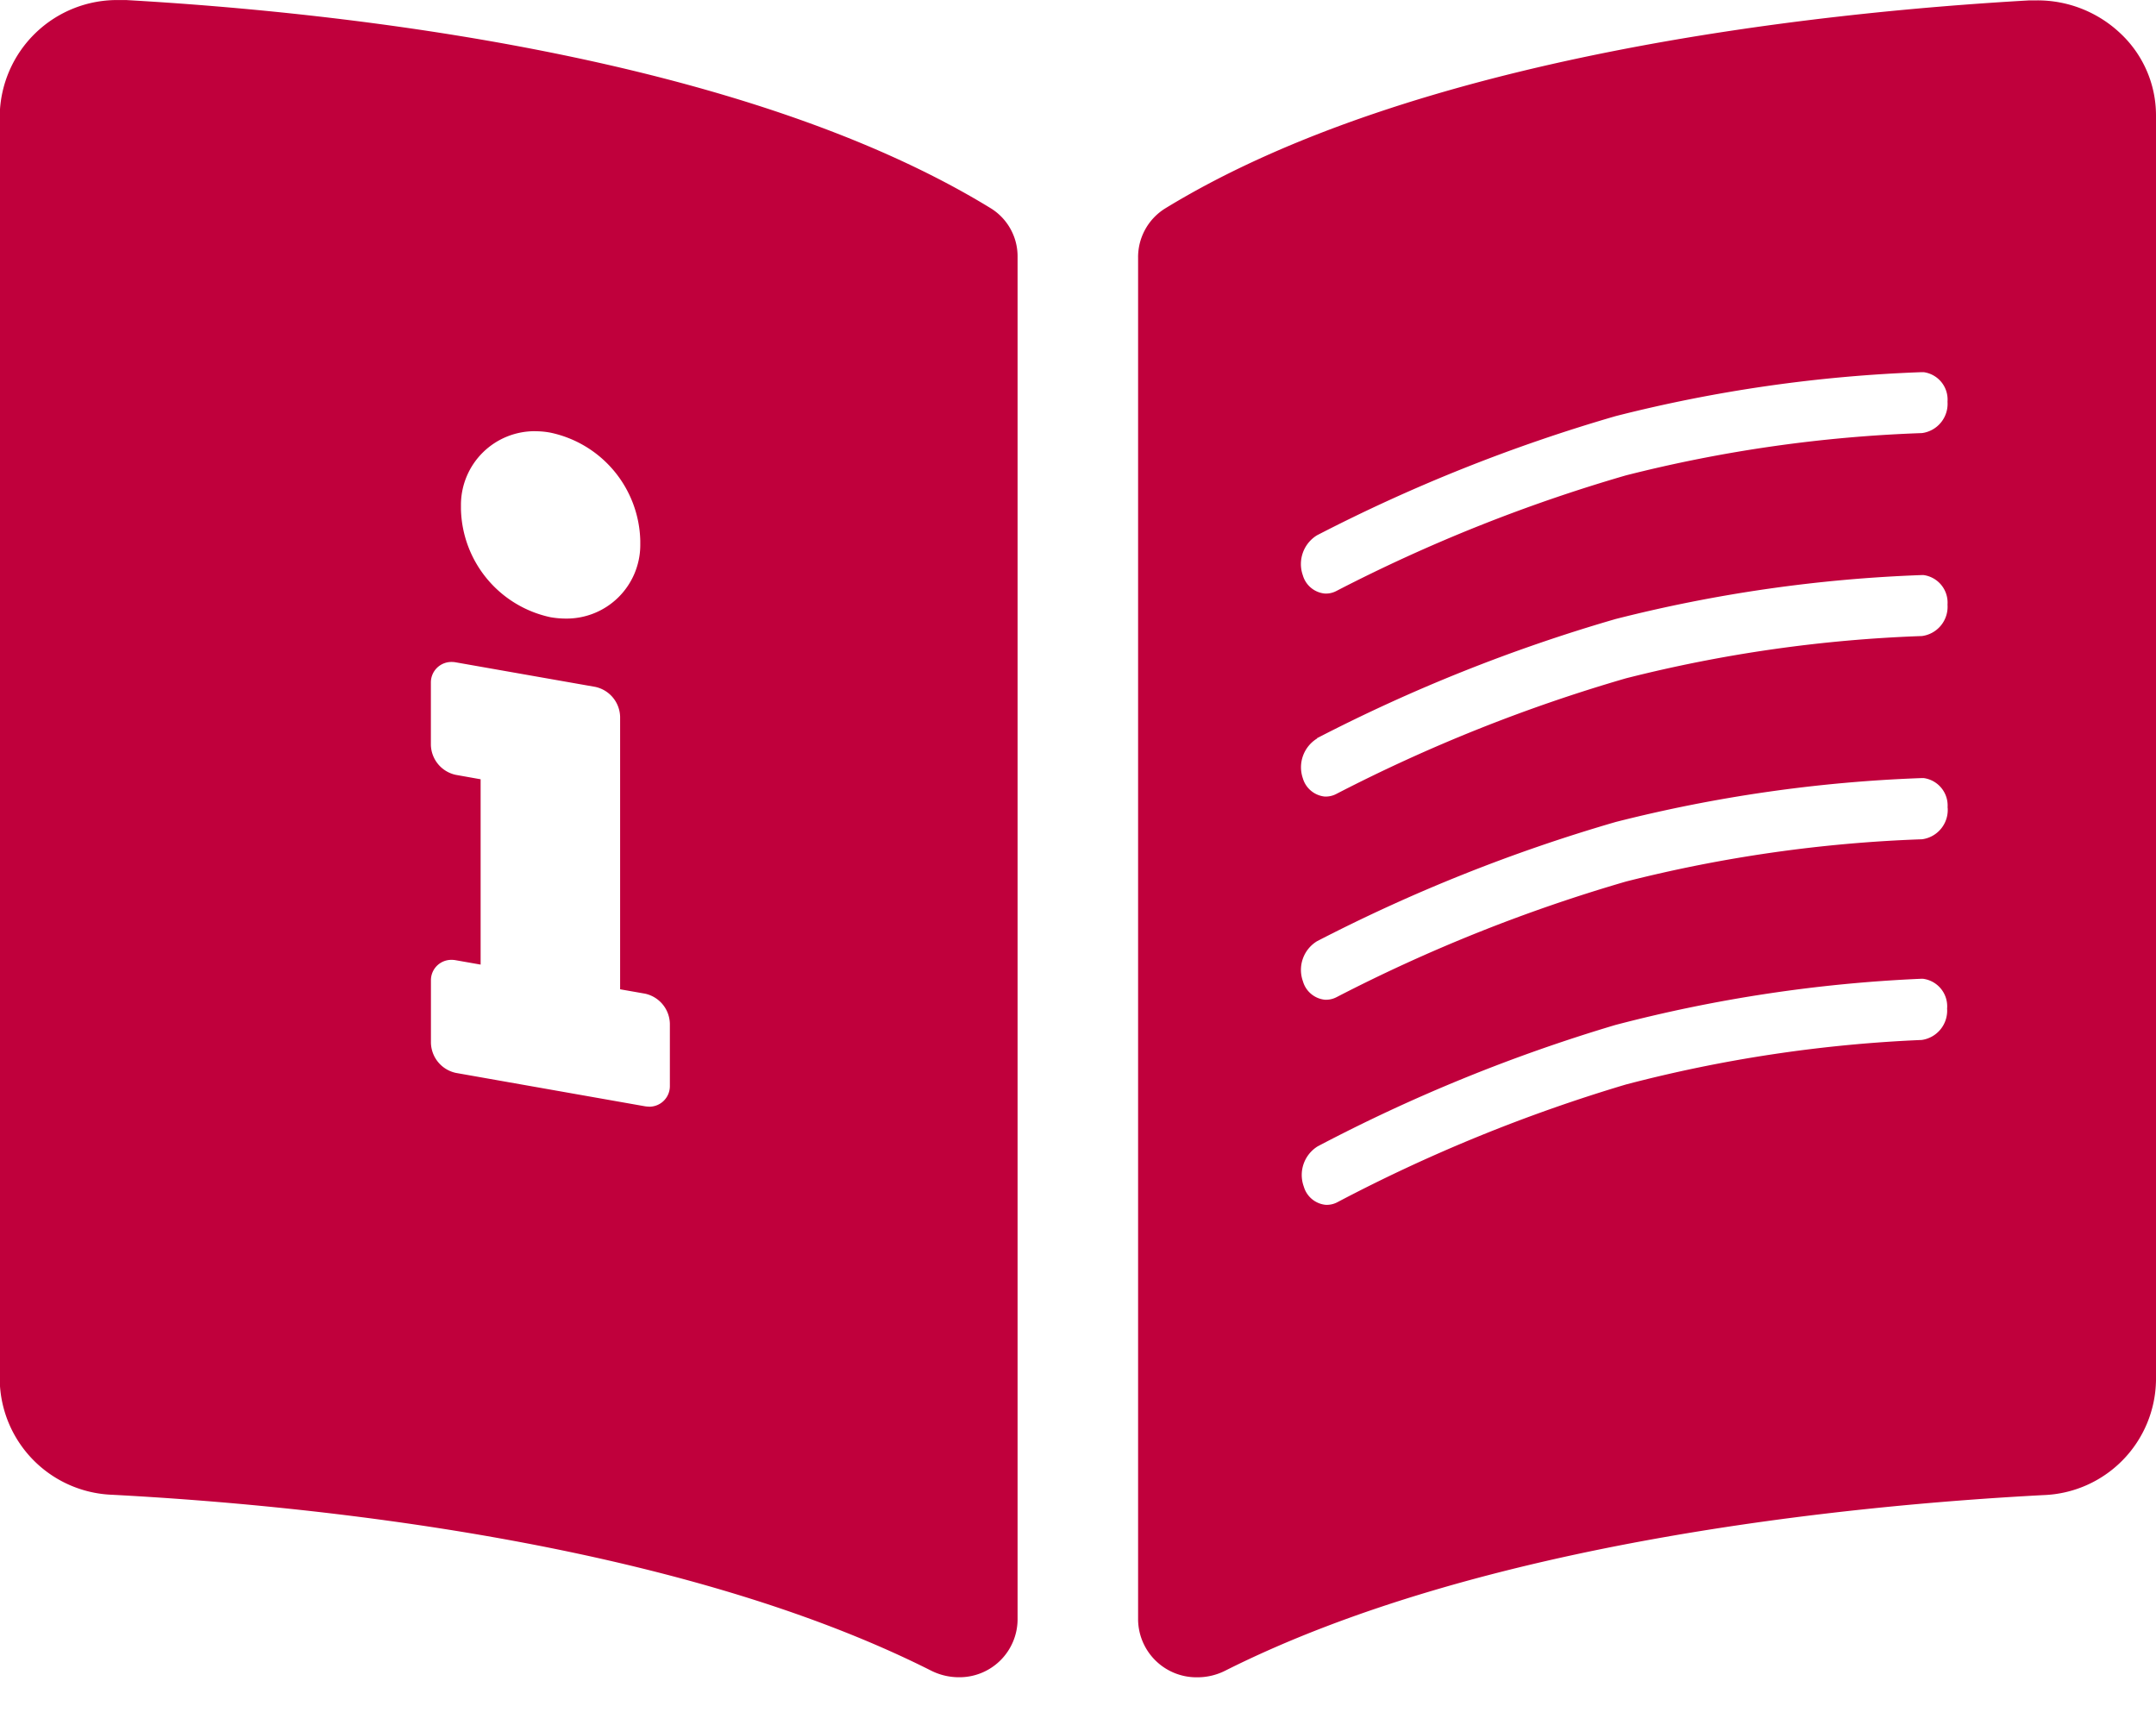 <svg xmlns="http://www.w3.org/2000/svg" width="40" height="32" viewBox="0 0 40 32"><defs><clipPath id="a"><path d="M0 0h40v32H0z"/></clipPath></defs><g fill="#c0003c" clip-path="url(#a)"><path d="M18.379 3.862C13.762 1.035 6.349.229 2.341.001h-.133A2.178 2.178 0 0 0-.005 2.137v23.465a2.167 2.167 0 0 0 2.085 2.127c3.636.192 10.445.87 15.192 3.261a1.144 1.144 0 0 0 .516.124 1.078 1.078 0 0 0 1.091-1.063V4.762a1.048 1.048 0 0 0-.5-.9zM9.93 8a1.477 1.477 0 0 1 .282.026 2.1 2.1 0 0 1 1.667 2.004v.093a1.367 1.367 0 0 1-1.382 1.352 1.683 1.683 0 0 1-.283-.025 2.1 2.1 0 0 1-1.662-2.007V9.35a1.368 1.368 0 0 1 1.383-1.351zm2.113 12.529a.527.527 0 0 1-.079-.007l-3.507-.619a.586.586 0 0 1-.462-.557V18.18a.378.378 0 0 1 .383-.374.411.411 0 0 1 .078.007l.461.081v-3.438l-.461-.082a.584.584 0 0 1-.462-.557v-1.161a.38.38 0 0 1 .384-.376.422.422 0 0 1 .079.007l2.586.455a.583.583 0 0 1 .462.558v5.052l.461.081a.584.584 0 0 1 .462.558v1.161a.381.381 0 0 1-.38.378zM39.351.63a2.237 2.237 0 0 0-1.564-.623h-.133c-4.006.227-11.416 1.031-16.039 3.861a1.063 1.063 0 0 0-.5.914v25.272a1.083 1.083 0 0 0 1.1 1.061 1.142 1.142 0 0 0 .513-.121c4.747-2.39 11.553-3.068 15.187-3.259A2.164 2.164 0 0 0 40 25.606V2.139A2.082 2.082 0 0 0 39.351.63zm-14.917 9.3a30.633 30.633 0 0 1 5.542-2.211 26.908 26.908 0 0 1 5.676-.815h.037a.513.513 0 0 1 .443.548.547.547 0 0 1-.474.582 25.97 25.97 0 0 0-5.494.785 29.7 29.7 0 0 0-5.372 2.145.411.411 0 0 1-.221.046.471.471 0 0 1-.4-.339.626.626 0 0 1 .263-.741zm0 3.764a30.588 30.588 0 0 1 5.541-2.211 26.975 26.975 0 0 1 5.676-.815h.037a.516.516 0 0 1 .444.549.547.547 0 0 1-.475.582 26.037 26.037 0 0 0-5.494.785 29.725 29.725 0 0 0-5.372 2.145.418.418 0 0 1-.22.047.474.474 0 0 1-.4-.34.626.626 0 0 1 .266-.737zm11.69 5.012a.549.549 0 0 1-.47.586 25.943 25.943 0 0 0-5.488.826 29.606 29.606 0 0 0-5.356 2.185.418.418 0 0 1-.22.047.47.47 0 0 1-.4-.336.625.625 0 0 1 .256-.748 30.6 30.6 0 0 1 5.524-2.252 26.969 26.969 0 0 1 5.67-.857h.037a.515.515 0 0 1 .448.545zm.011-3.72a.549.549 0 0 1-.474.583 26.034 26.034 0 0 0-5.494.784 29.774 29.774 0 0 0-5.372 2.146.42.42 0 0 1-.221.046.473.473 0 0 1-.4-.339.623.623 0 0 1 .261-.746 30.677 30.677 0 0 1 5.542-2.212 26.974 26.974 0 0 1 5.676-.814h.037a.514.514 0 0 1 .443.548z"/></g></svg>